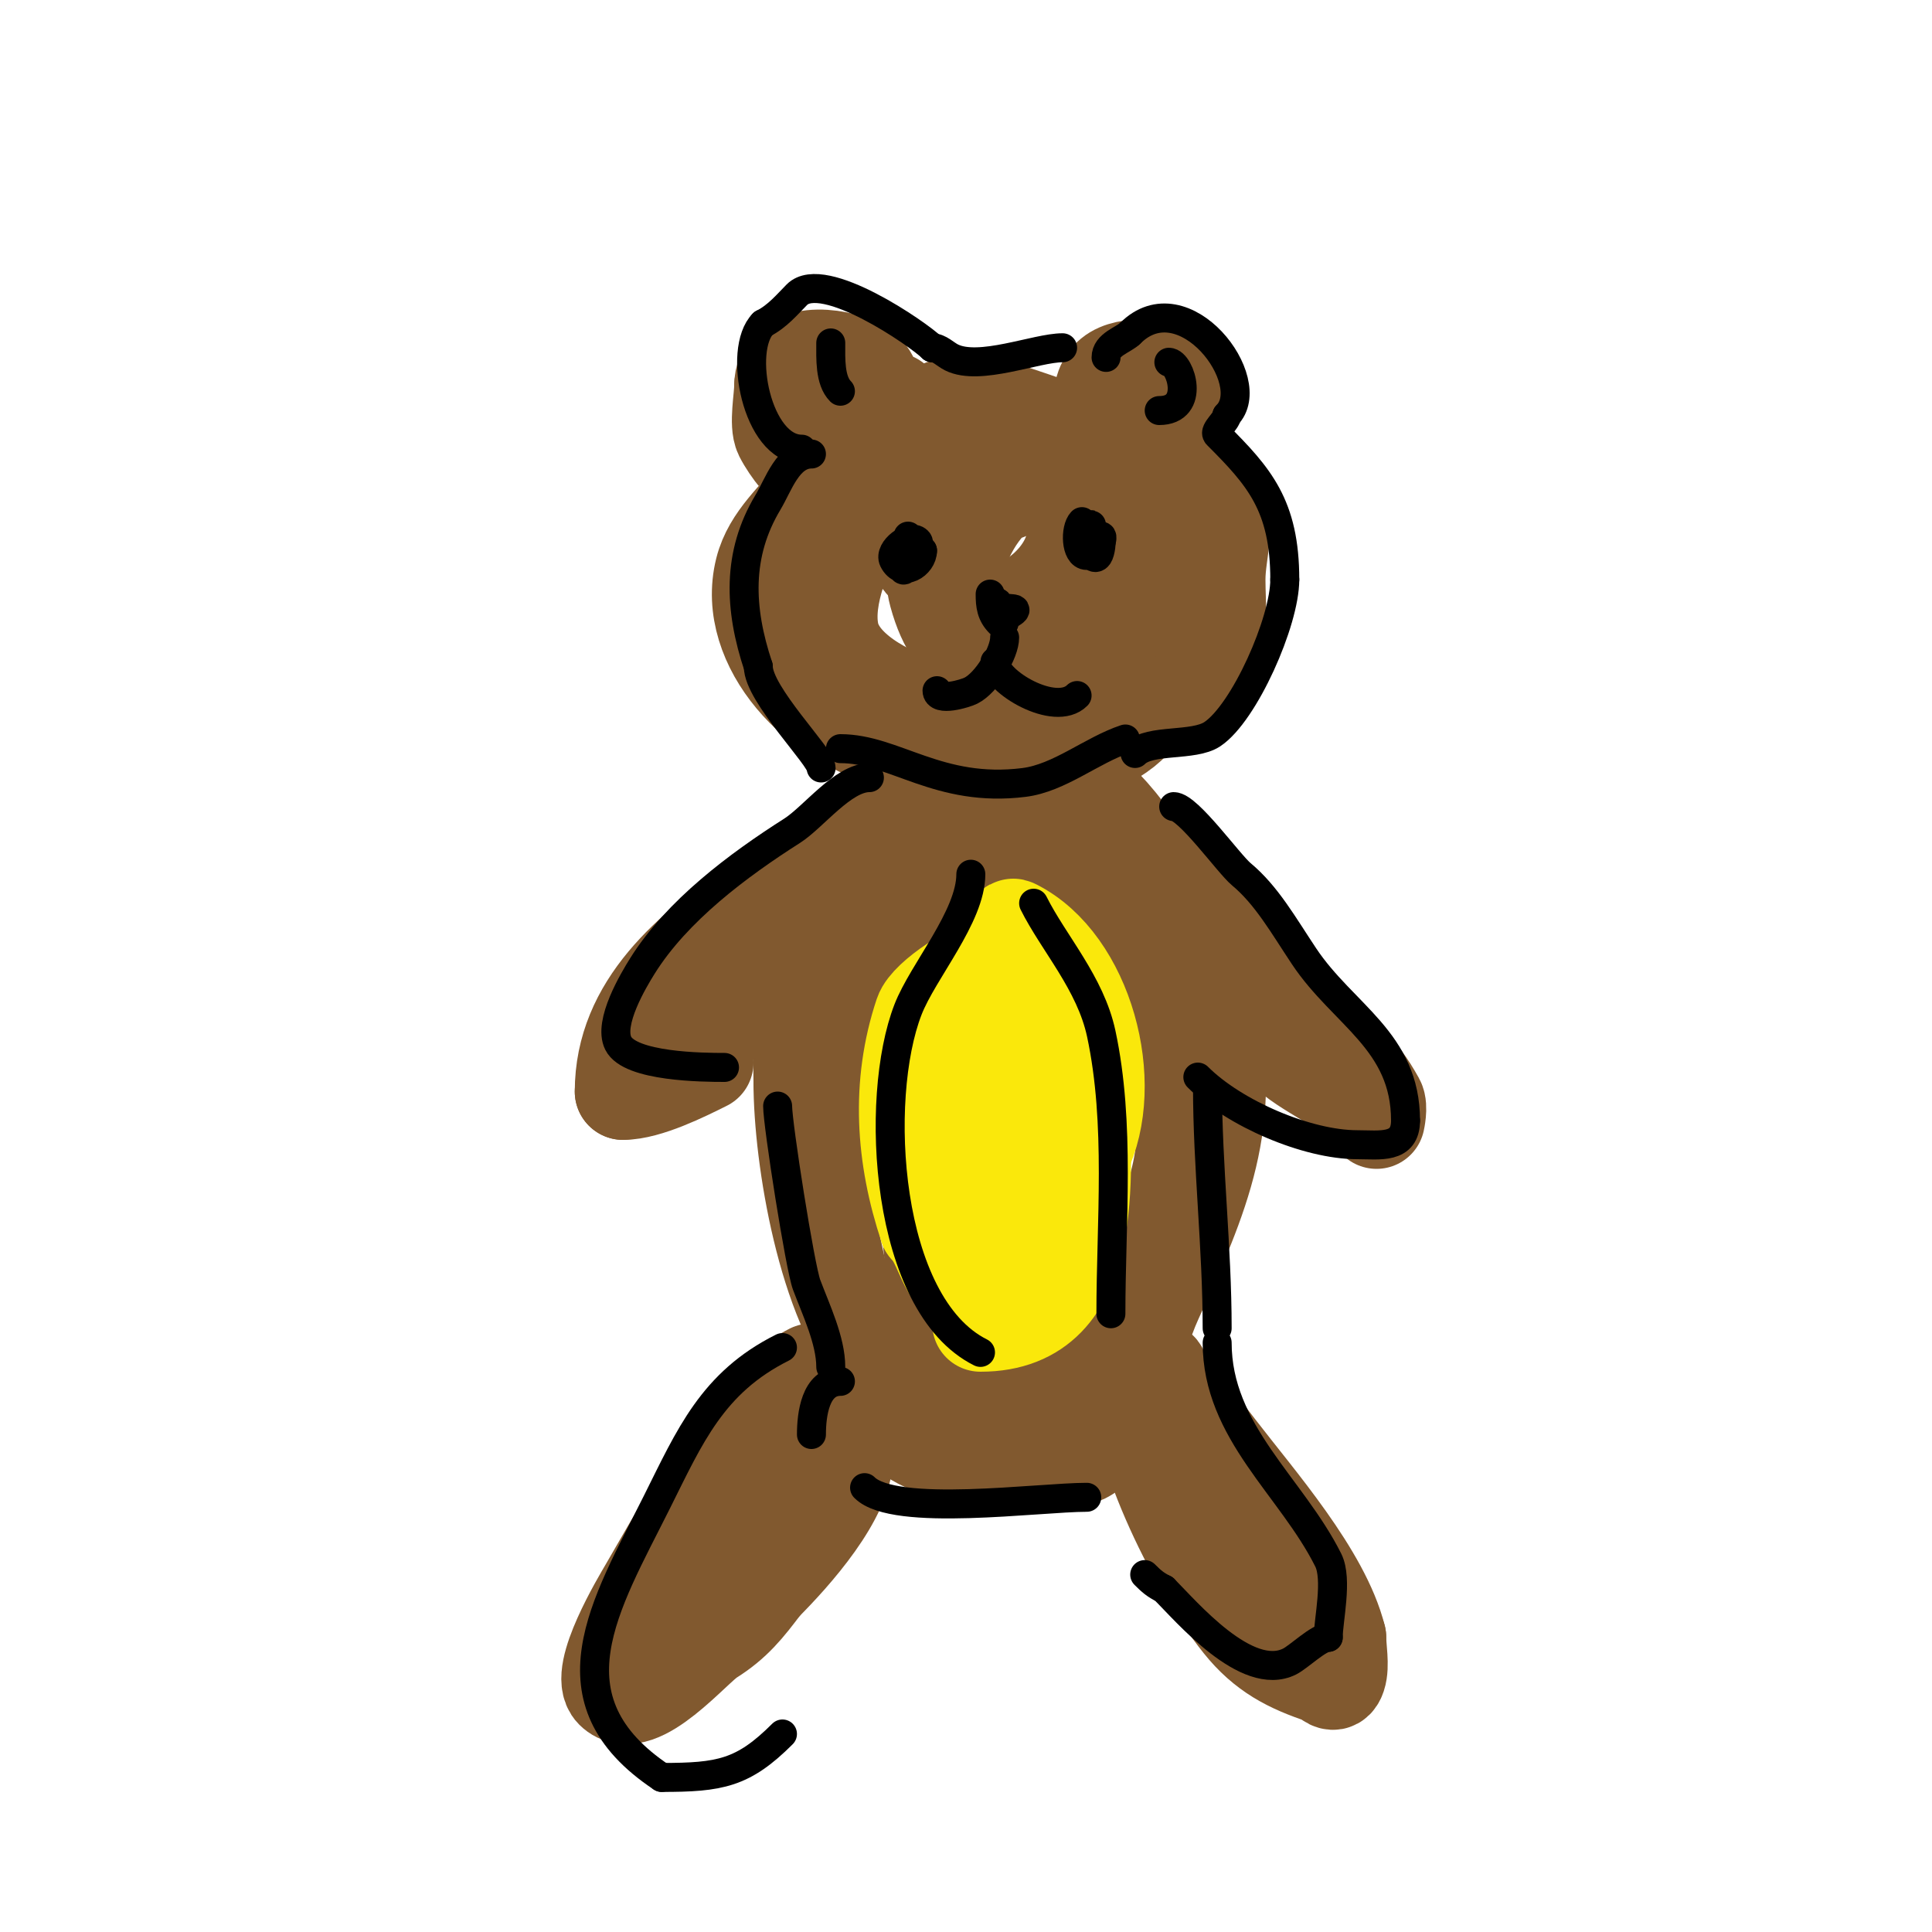<svg viewBox='0 0 400 400' version='1.1' xmlns='http://www.w3.org/2000/svg' xmlns:xlink='http://www.w3.org/1999/xlink'><g fill='none' stroke='#81592f' stroke-width='20' stroke-linecap='round' stroke-linejoin='round'><path d='M201,85c-28.888,0 -46.223,24.628 -31,50c6.721,11.201 14.888,13.963 27,18'/><path d='M197,153c9.28,1.547 19.669,2.436 29,1c13.215,-2.033 19.917,-24.497 18,-36c-3.103,-18.619 -12.995,-25.332 -30,-31c-11.623,-3.874 -14.704,-5.778 -26,1'/><path d='M188,88c-9.041,3.617 -13.34,6.453 -19,14c-3.912,5.217 -9.362,9.447 -11,16c-3.931,15.724 11.707,31.941 27,35c14.005,2.801 29.647,-2.079 43,-5c3.902,-0.854 20.104,-1.278 23,-9c1.857,-4.952 1,-13.616 1,-19c0,-6.183 2.633,-11.55 -1,-17'/><path d='M251,103c-4.778,-7.167 -15.121,-8.03 -23,-10c-4,-1 -7.979,-2.086 -12,-3c-25.281,-5.746 -26.895,-7.987 -38,17c-2.98,6.704 -7.55,16.251 -6,24c2.934,14.669 37.332,22.364 49,16c8.998,-4.908 9.063,-18.563 10,-27'/><path d='M231,120c0,-5.272 2.446,-14.733 -3,-18c-12.552,-7.531 -38.417,4.804 -34,21c7.717,28.296 30.528,-2.111 34,-16c1.454,-5.816 -9.125,-10.625 -14,-9c-8.608,2.869 -13.277,9.831 -16,18'/><path d='M198,116c0,3 -1.342,6.317 0,9c1.294,2.587 6.89,2.422 9,2c8.618,-1.724 18.234,-11.297 15,-21c-4.256,-12.767 -20.587,-8.425 -28,-2c-4.825,4.182 -4.906,18.813 0,9'/><path d='M189,158c0,4.591 -10.988,17.963 -13,24c-1.56,4.679 -1.554,10.096 -2,15c-0.642,7.065 -3.22,13.978 -4,21c-2.512,22.611 3.007,47.02 10,68'/><path d='M180,286c6.08,15.199 19.281,16 34,16c4.644,0 9.893,1.35 13,-3c6.373,-8.922 7.627,-20.38 12,-30c9.59,-21.098 16.89,-37.439 11,-61'/><path d='M250,208c-4.311,-17.246 -20.147,-51 -41,-51c-3.819,0 -10.718,-1.461 -14,1c-8.892,6.669 -21.16,26.2 -26,35c-4.844,8.807 -3,21.352 -3,31'/><path d='M166,224c0,15.892 5.119,46.03 16,58c26.165,28.782 60.009,-17.579 63,-43c2.44,-20.738 -6.938,-42.876 -16,-61'/><path d='M229,178c-2.667,-3.667 -5.168,-7.46 -8,-11c-10.951,-13.689 -17.966,1.261 -25,11c-9.991,13.834 -17.531,30.344 -14,48c1.348,6.738 5.209,12.72 8,19c6.33,14.242 -2.048,31.606 17,18c1.582,-1.13 3.626,-1.626 5,-3c2.687,-2.687 5.096,-5.711 7,-9c1.799,-3.107 2.569,-6.708 4,-10c5.662,-13.023 7,-20.016 7,-34'/><path d='M230,207c-0.937,-9.368 -1.511,-24.634 -10,-31c-1.789,-1.342 -4.483,1.357 -6,3c-0.779,0.844 -13.922,17.425 -15,19c-10.227,14.947 -10.604,30.513 -2,46c2.551,4.592 3.865,8.899 8,12c1.074,0.806 3.851,-2.821 4,-3c1.466,-1.759 7.63,-10.446 8,-11c5.014,-7.521 22.572,-42 0,-42'/><path d='M217,200c-20.563,15.993 -23.296,42.086 -19,67c0.825,4.783 2.088,9.539 4,14c3.534,8.245 9.485,10.201 10,9c6.531,-15.24 9.108,-31.382 8,-48c-0.336,-5.033 -1.011,-10.054 -2,-15c-0.439,-2.193 -0.764,-6 -3,-6c-1.7,0 -0.76,3.317 -1,5c-0.159,1.116 -5.337,19.663 -3,22c2.152,2.152 4.982,-6.84 5,-7c0.297,-2.671 -1,-5.313 -1,-8'/><path d='M215,233c-3.697,3.697 -11.052,26.157 -8,17'/></g>
<g fill='none' stroke='#fae80b' stroke-width='20' stroke-linecap='round' stroke-linejoin='round'><path d='M208,201c0,-1.567 -0.667,-1 -2,-1c-3.82,0 -13.854,6.562 -15,10c-4.862,14.585 -3.821,29.538 1,44'/><path d='M192,254c3.318,3.318 3.804,10.402 9,13c1.651,0.826 14.778,-11.556 16,-14c7.203,-14.406 12.673,-33.49 3,-48'/><path d='M220,205c-6.956,-13.912 -15.894,0.458 -19,9c-4.675,12.857 -8.152,25.171 -7,39c0.114,1.37 0.565,2.696 1,4c1.93,5.791 4.693,9.693 9,14c0.195,0.195 1.264,1.736 2,1c3.232,-3.232 3.749,-9.621 5,-14c1.133,-3.964 2,-8 3,-12'/><path d='M214,246c1.645,-8.225 5.776,-15.122 4,-24c-0.285,-1.423 -3.497,-10.627 -7,-8c-9.519,7.139 -16.933,24.267 -14,36c0.464,1.856 3.881,4.881 5,6c8.828,8.828 10.929,3.54 17,-6c2.162,-3.398 3.726,-7.179 5,-11'/><path d='M224,239c7.341,-14.681 0.634,-39.683 -14,-47c-1.333,-0.667 1.26,2.706 2,4c1.977,3.46 1.878,3.634 3,7c2.521,7.563 5.457,15.913 9,23'/><path d='M224,226c0,16.711 3.636,48 -21,48'/></g>
<g fill='none' stroke='#81592f' stroke-width='20' stroke-linecap='round' stroke-linejoin='round'><path d='M168,284c-12.502,6.251 -26.874,32.785 -34,45c-1.322,2.266 -10.492,17.508 -7,21c5.07,5.07 16.61,-8.881 20,-11c4.924,-3.077 7.466,-6.288 11,-11'/><path d='M158,328c6.234,-6.234 17,-18.26 17,-27c0,-1.338 1.129,-8.935 -1,-10c-3.877,-1.939 -8.703,8.379 -10,10c-7.381,9.226 -16,19.401 -16,32'/><path d='M148,333c4.203,0 11.578,-10.148 15,-13'/><path d='M235,283c0,15.36 11.898,40.373 22,53c4.838,6.048 9.982,8.661 17,11c0.851,0.284 2.191,2.427 3,0c0.702,-2.106 0,-5.795 0,-8'/><path d='M277,339c-3.226,-12.903 -16.726,-28.244 -25,-39c-3.783,-4.918 -6.171,-8.171 -10,-12c-1.054,-1.054 -2,-5.491 -2,-4c0,11.33 0.345,19.648 7,30c4.47,6.953 12,9.396 12,18'/><path d='M259,332'/><path d='M228,84c0,-7.062 3.891,-8 11,-8'/><path d='M239,76c10.344,0 5,10.884 5,15'/><path d='M244,91c-1.932,0 -4.437,2 -9,2'/><path d='M185,83c-4.595,0 -3.783,-5.391 -7,-7c-5.062,-2.531 -16,-3.679 -16,4'/><path d='M162,80c0,2.404 -1.062,7.875 0,10c1.421,2.841 5.798,8.596 2,1'/><path d='M164,91c0,-1.928 -2,-2.072 -2,-4'/><path d='M156,192c-3.758,7.517 -11.483,16.569 -18,22c-2.171,1.809 -6,3.544 -6,7c0,1.944 3.131,-2.466 5,-3c3.157,-0.902 6.436,-1.949 9,-4c4.116,-3.292 9.273,-5.273 13,-9c4.091,-4.091 5.244,-12.488 8,-18'/><path d='M167,187c1.121,-2.243 9.25,-10.75 8,-12c-0.543,-0.543 -8.753,6.829 -9,7c-2.822,1.953 -6.178,3.047 -9,5c-13.932,9.645 -28,21.162 -28,39'/><path d='M129,226c4.95,0 12.679,-3.84 17,-6'/><path d='M246,181c2.989,0 1.77,2.847 3,5c1.292,2.26 3.836,3.671 5,6c3.769,7.538 5.04,16.055 10,23c4.157,5.819 12.134,8.134 17,13c0.404,0.404 4,4 4,4c0,0 0.648,-2.834 0,-4c-4.007,-7.212 -6.614,-8.413 -13,-14'/><path d='M272,214c-2.768,-1.538 -20.859,-12.577 -22,-16c-2.899,-8.696 -1.79,-13.895 -10,-18'/></g>
<g fill='none' stroke='#000000' stroke-width='6' stroke-linecap='round' stroke-linejoin='round'><path d='M188,111c0,1.379 -2.53,5.47 -1,7c0.523,0.523 4.098,-4.902 3,-6c-1.521,-1.521 -6.062,1.875 -5,4c1.777,3.554 6,0.915 6,-2'/><path d='M191,114c-4.97,-4.97 -4,3 -4,3c0,0 0.93,-3.859 1,-4'/><path d='M224,108c-1.44,1.44 -1.308,7 1,7c0.684,0 1,-5.234 1,-6c0,-2 -1.414,4.586 0,6c2.434,2.434 2,-6.307 2,-3'/><path d='M228,112c0,0.333 0.333,-1 0,-1c-1.236,0 -1,1.402 -1,2'/><path d='M205,123c0,2.347 0.209,4.209 2,6c1.515,1.515 1,-3 1,-3c0,0 -1.212,4.424 0,2c0.344,-0.687 3.949,-2 1,-2'/><path d='M209,126c-1.567,0 -1,2 -1,2c0,0 -2,-6.694 -2,-1'/><path d='M208,132c0,3.123 -3.677,9.339 -7,11c-1.185,0.593 -7,2.349 -7,0'/><path d='M206,137c0,4.105 12.459,11.541 17,7'/><path d='M235,156c3.079,-3.079 12.089,-1.392 16,-4c6.62,-4.414 15,-23.298 15,-32'/><path d='M266,120c0,-15.394 -5.359,-21.359 -14,-30c-0.762,-0.762 2,-2.918 2,-4'/><path d='M254,86c7.01,-7.01 -8.906,-28.094 -20,-17'/><path d='M234,69c-1.406,1.406 -5,2.279 -5,5'/><path d='M242,75c2.404,0 5.599,10 -2,10'/><path d='M220,72c-5.478,0 -17.215,4.893 -23,2c-1.333,-0.667 -2.509,-2 -4,-2'/><path d='M193,72c-2.755,-2.755 -22.556,-16.444 -28,-11c-1.878,1.878 -4.039,4.52 -7,6'/><path d='M158,67c-5.363,5.363 -1.281,26 8,26'/><path d='M172,71c0,3.167 -0.226,7.774 2,10'/><path d='M168,94c-4.863,0 -6.815,6.358 -9,10c-6.445,10.742 -6.008,21.976 -2,34'/><path d='M157,138c0,5.745 13,18.736 13,21'/><path d='M174,155c11.193,0 20.301,9.212 38,7c7.353,-0.919 13.997,-6.666 21,-9'/><path d='M201,181c0,8.745 -9.913,20.062 -13,28c-7.18,18.463 -4.785,61.107 15,71'/><path d='M214,187c4.143,8.285 11.757,16.534 14,27c3.996,18.647 2,39.059 2,58'/><path d='M180,161c-5.462,0 -11.581,8.188 -16,11c-11.149,7.095 -23.838,16.541 -31,28c-1.834,2.934 -7.122,11.756 -5,16c2.442,4.885 17.559,5 22,5'/><path d='M161,229c0,3.843 4.646,33.388 6,37c1.926,5.136 5,11.535 5,17'/><path d='M174,286c-5.193,0 -6,6.902 -6,11'/><path d='M162,279c-14.525,7.262 -19.186,18.373 -26,32c-10.676,21.352 -23.169,40.887 1,57'/><path d='M137,368c12.06,0 16.854,-0.854 25,-9'/><path d='M243,167c2.974,0 11.369,11.808 14,14c5.246,4.371 8.686,10.529 13,17c8.089,12.133 21,17.512 21,34'/><path d='M291,232c0,5.964 -5.348,5 -10,5c-10.35,0 -25.442,-6.442 -33,-14'/><path d='M250,225c0,16.47 2,33.268 2,50'/><path d='M252,278c0,18.482 15.395,29.79 23,45c1.994,3.989 0,12.478 0,16'/><path d='M275,339c-1.973,0 -6.087,4.044 -8,5c-8.89,4.445 -21.406,-10.406 -26,-15'/><path d='M241,329c-1.82,-0.91 -2.611,-1.611 -4,-3'/><path d='M225,310c-9.968,0 -39.833,4.167 -46,-2'/></g>
</svg>